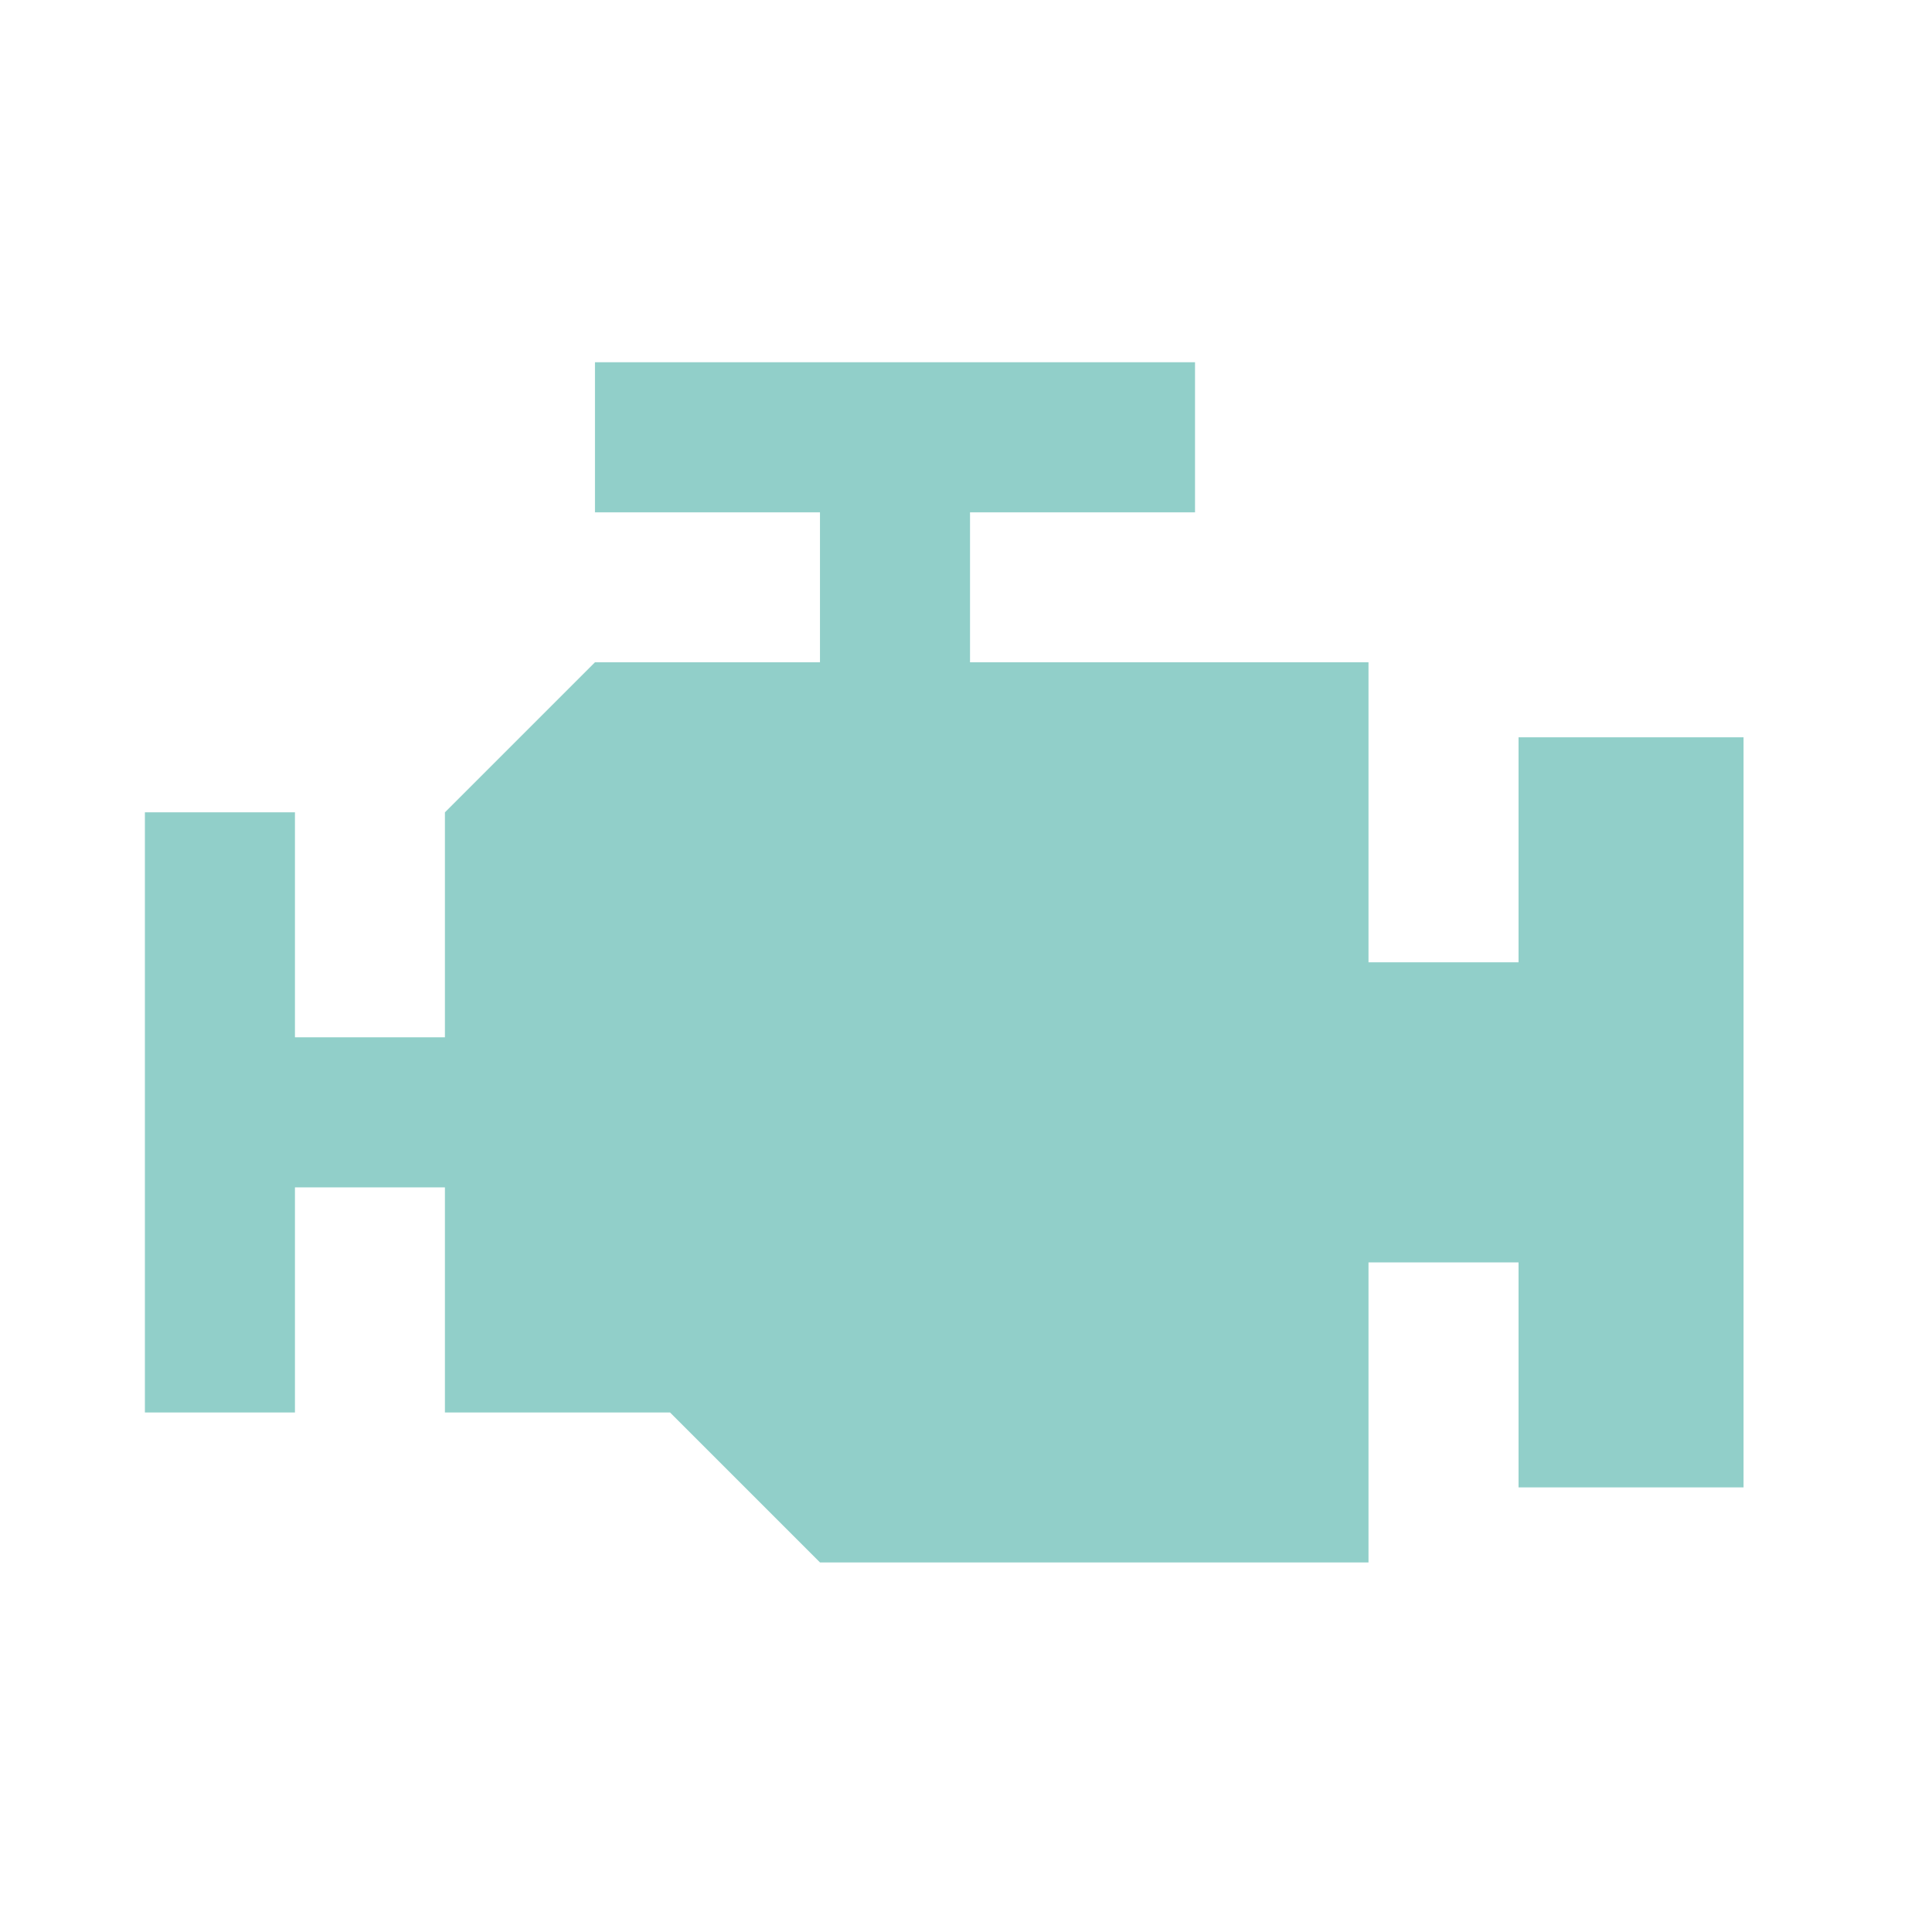 <svg width="24" height="24" viewBox="0 0 24 24" fill="none" xmlns="http://www.w3.org/2000/svg">
<path d="M7.391 4.5V6.364H10.186V8.227H7.391L5.527 10.091V12.886H3.664V10.091H1.8V17.546H3.664V14.75H5.527V17.546H8.323L10.186 19.409H17V15.682H18.864V18.477H21.659V9.159H18.864V11.954H17V8.227H12.05V6.364H14.845V4.5H7.391Z" fill="#91CFC9"/>
</svg>
